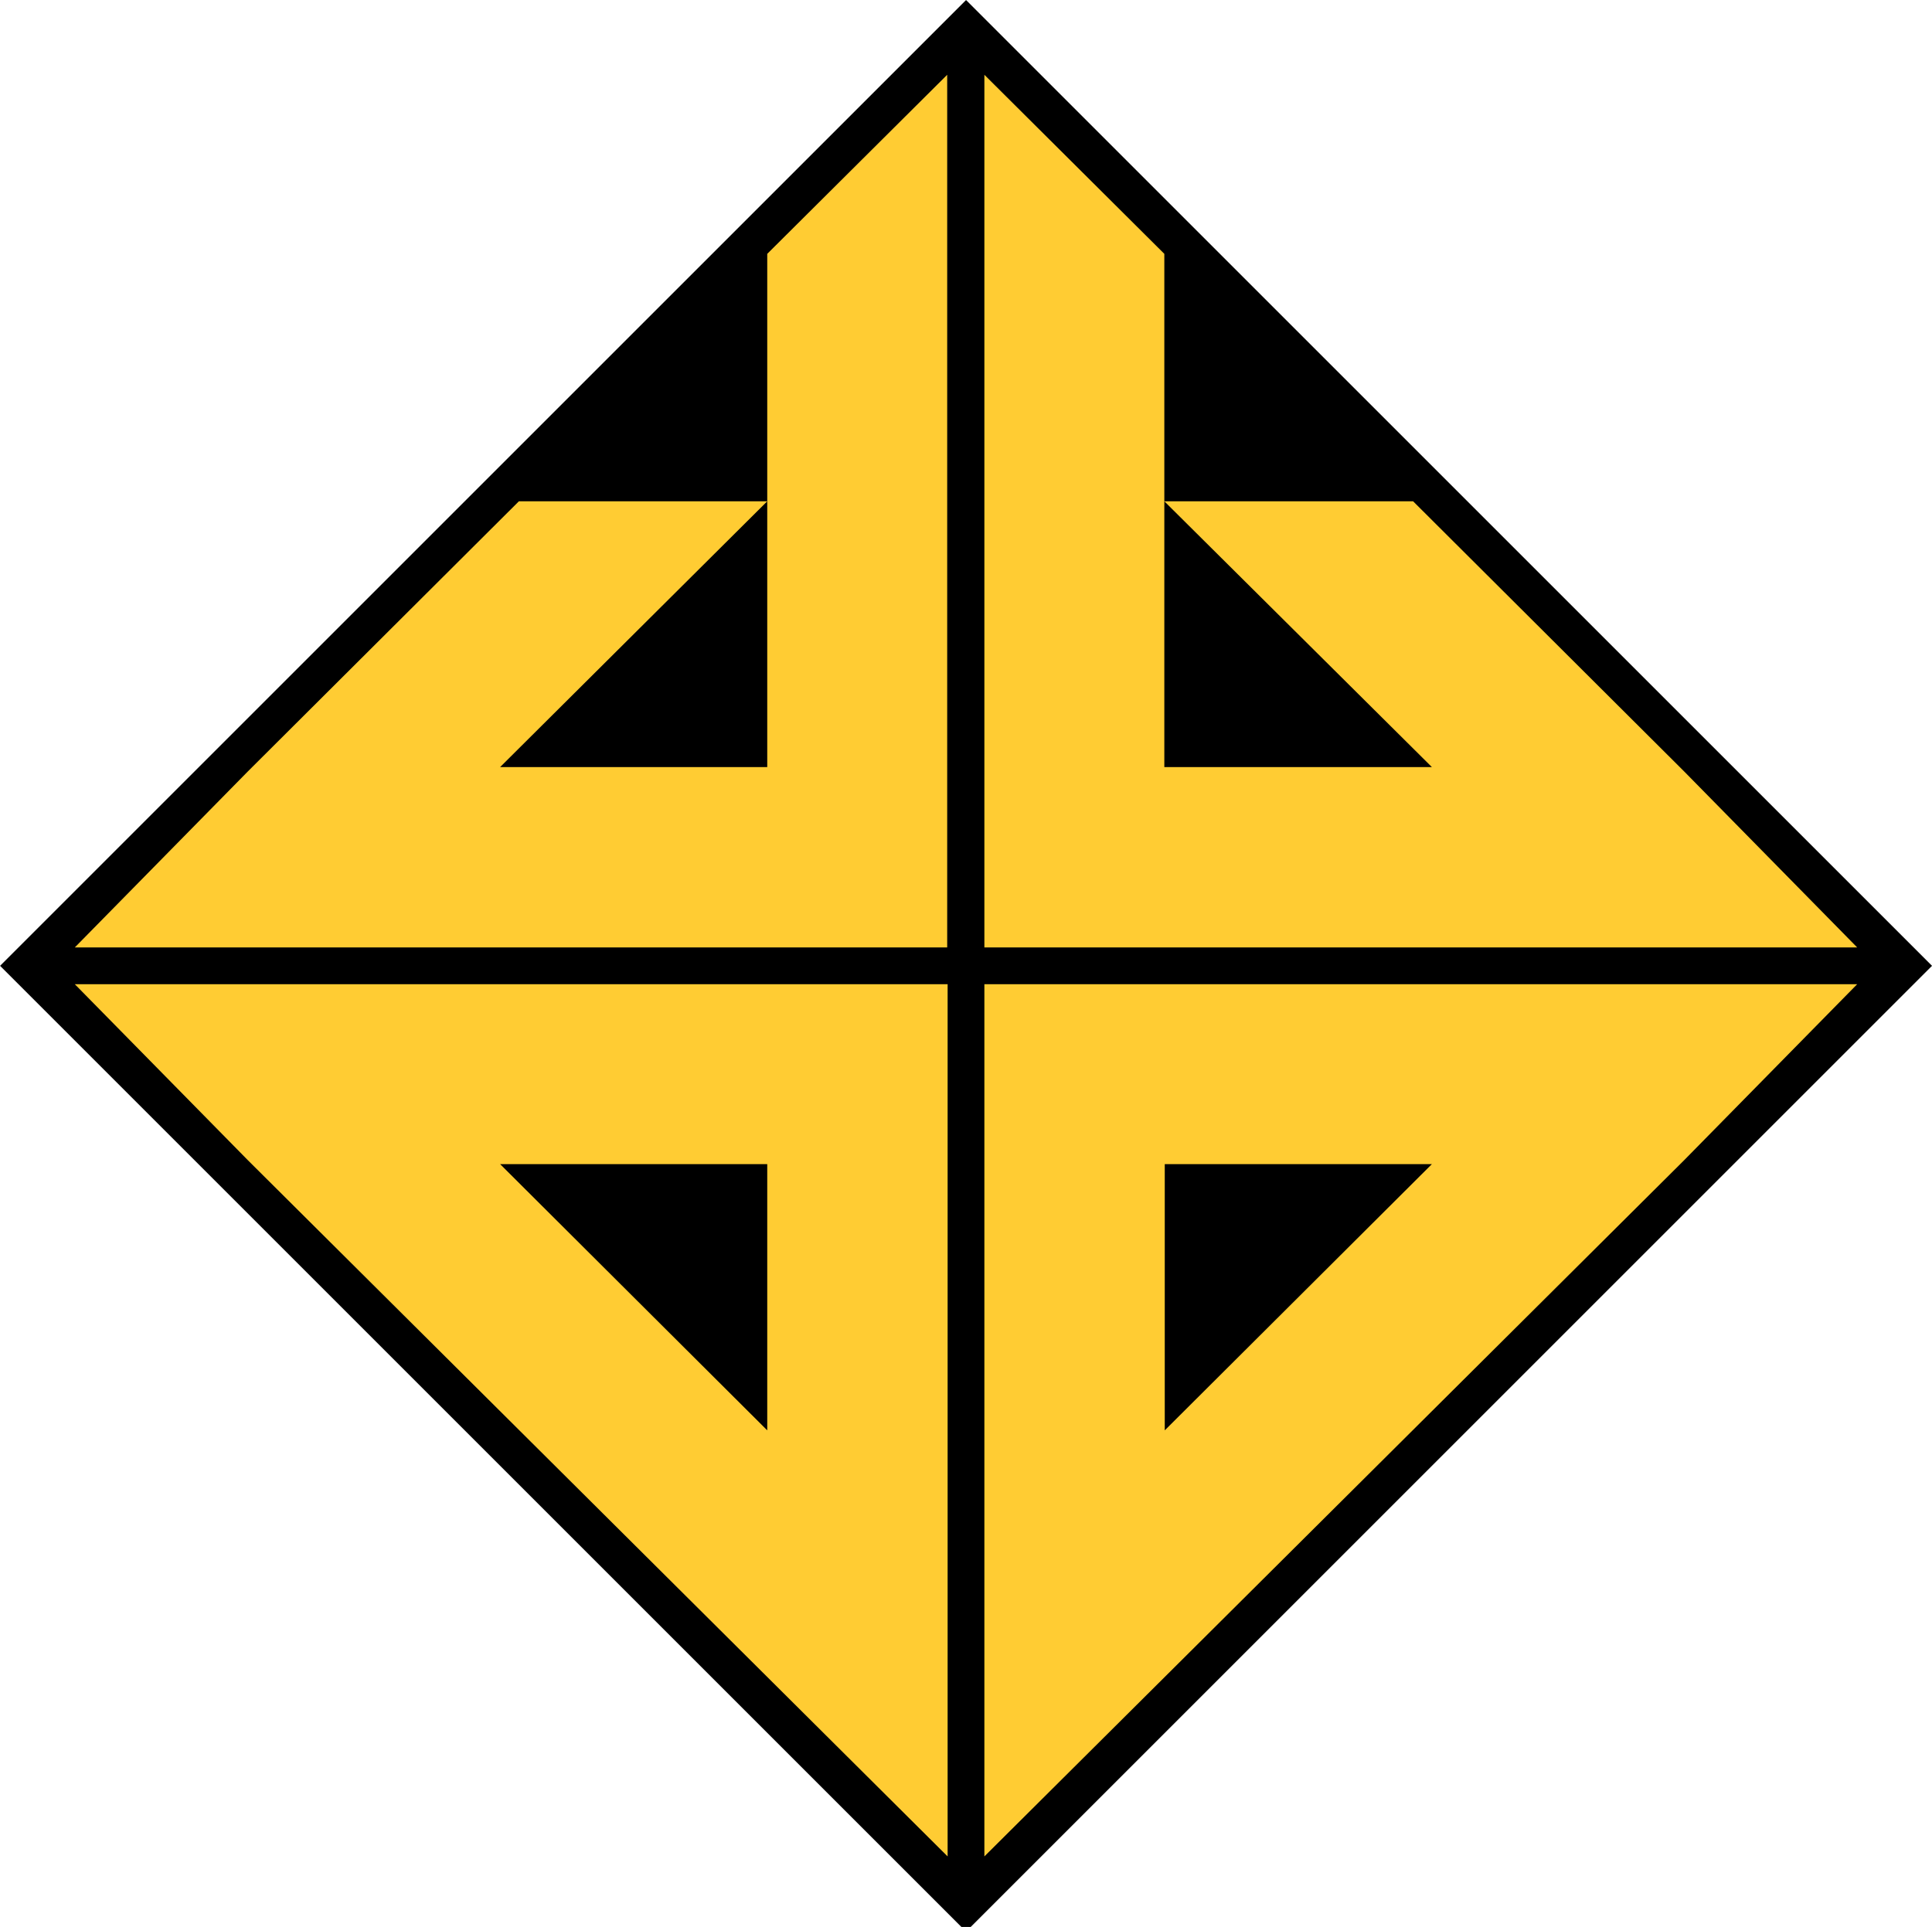 <?xml version="1.0" encoding="UTF-8"?>
<svg xmlns="http://www.w3.org/2000/svg" id="Capa_1" version="1.1" viewBox="0 0 452 450.9">
  <defs>
    <style>
      .st0 {
        fill: #fc3;
      }

      .st1 {
        fill: none;
      }
    </style>
  </defs>
  <rect x="66.2" y="66.2" width="319.6" height="319.6" transform="translate(-93.6 226) rotate(-45)"></rect>
  <polygon class="st1" points="324.5 186.7 270.4 132.9 270.4 186.7 324.5 186.7"></polygon>
  <polygon class="st1" points="179.4 186.7 179.4 132.9 125.4 186.7 179.4 186.7"></polygon>
  <g>
    <path class="st0" d="M17.5,230.3l40.5,41.2,163.7,162.9v-204.1H17.5ZM117,272.4h62.5v62.3h0l-62.5-62.3Z"></path>
    <path class="st0" d="M434.5,230.3l-40.5,41.2-163.7,162.9v-204.1h204.2ZM335,272.4h-62.5v62.3h0l62.5-62.3Z"></path>
    <polygon class="st0" points="394 180.5 330.6 117.3 272.4 117.3 335 179.5 272.4 179.5 272.4 117.3 272.4 59.4 230.3 17.5 230.3 221.7 434.5 221.7 394 180.5"></polygon>
    <polygon class="st0" points="179.5 117.3 179.5 179.5 117 179.5 179.5 117.3 121.4 117.3 58 180.5 17.5 221.7 221.6 221.7 221.6 17.5 179.5 59.4 179.5 117.3"></polygon>
  </g>
</svg>
